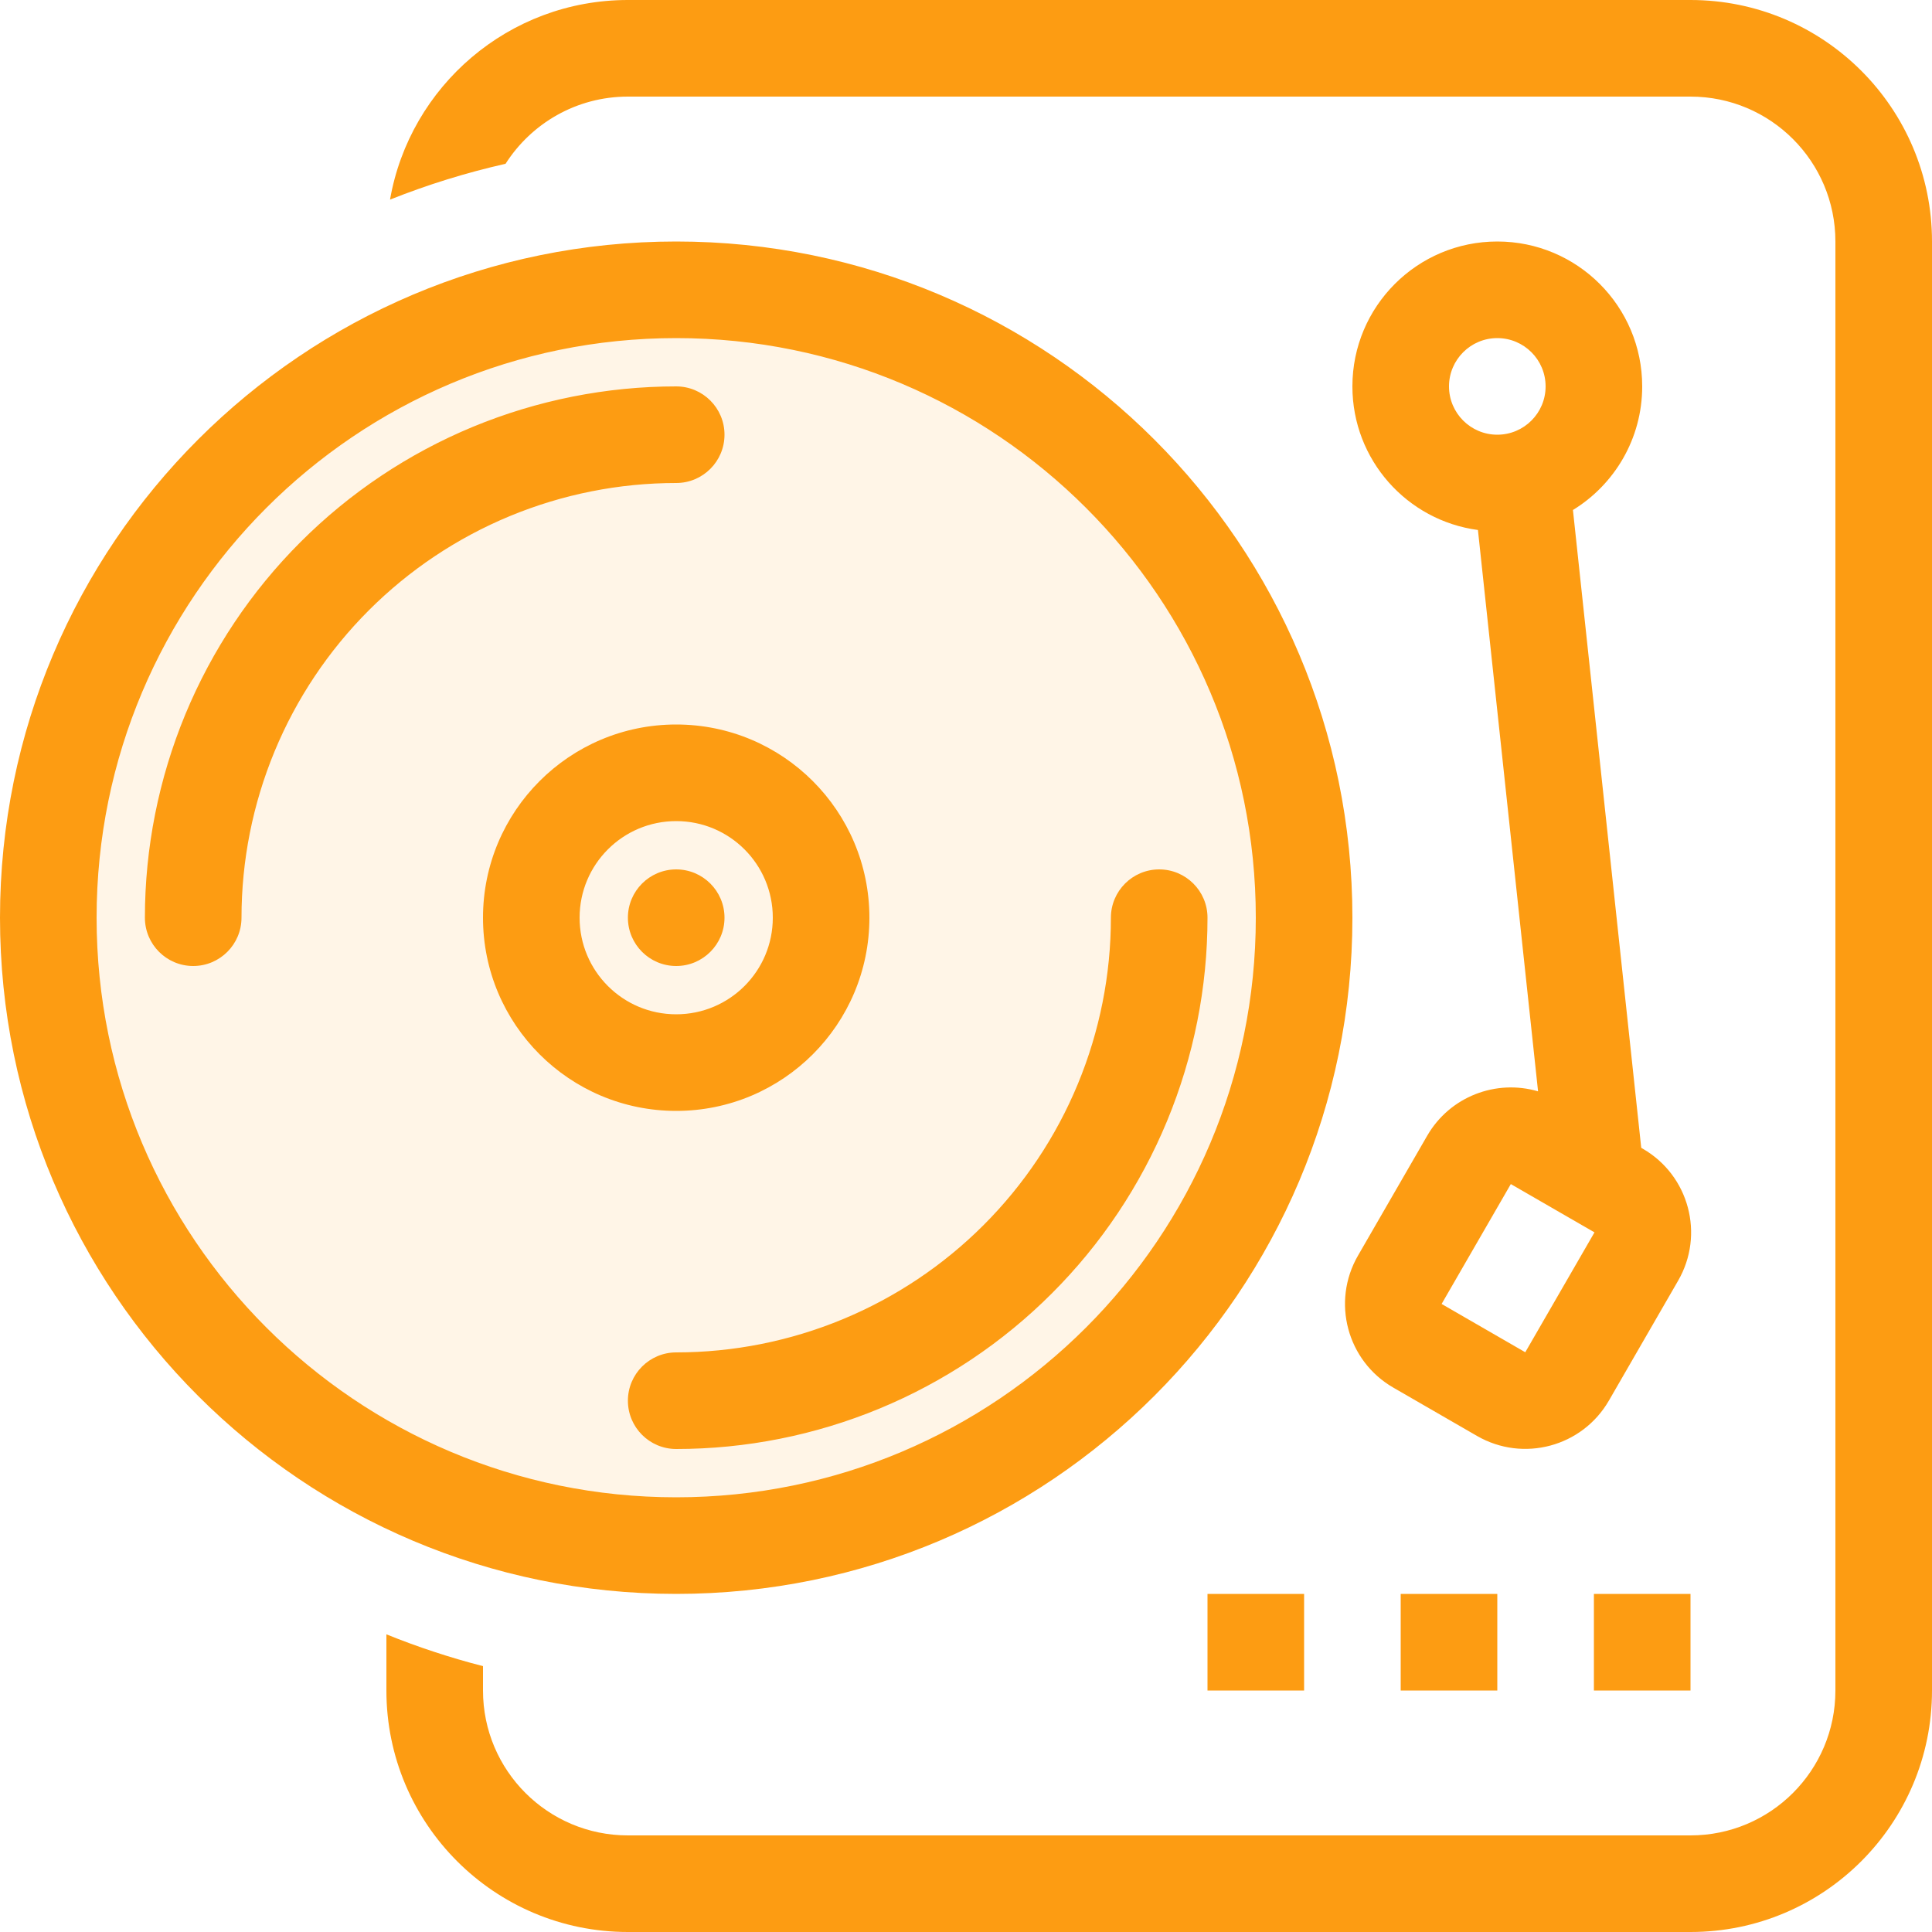 <?xml version="1.0" encoding="UTF-8"?>
<!-- Generator: Adobe Illustrator 24.0.2, SVG Export Plug-In . SVG Version: 6.00 Build 0)  -->
<svg width="40" height="40" viewBox="0 0 40 40" fill="none" xmlns="http://www.w3.org/2000/svg">
<circle opacity="0.1" cx="14" cy="19" r="13" fill="#FD9C12"/>
<path fill-rule="evenodd" clip-rule="evenodd" d="M10.467 3.391C9.644 3.577 8.845 3.826 8.075 4.133C8.485 1.785 10.534 0 13 0H35C37.761 0 40 2.239 40 5V35C40 37.761 37.761 40 35 40H13C10.239 40 8 37.761 8 35V33.837C8.647 34.099 9.314 34.319 10 34.496V35C10 36.657 11.343 38 13 38H35C36.657 38 38 36.657 38 35V5C38 3.343 36.657 2 35 2H13C11.935 2 11 2.555 10.467 3.391ZM2 19C2 12.373 7.373 7 14 7C20.627 7 26 12.373 26 19C26 25.627 20.627 31 14 31C7.373 31 2 25.627 2 19ZM14 5C6.268 5 0 11.268 0 19C0 26.732 6.268 33 14 33C21.732 33 28 26.732 28 19C28 11.268 21.732 5 14 5ZM31 33V35H29V33H31ZM16 19C16 17.895 15.105 17 14 17C12.895 17 12 17.895 12 19C12 20.105 12.895 21 14 21C15.105 21 16 20.105 16 19ZM14 15C16.209 15 18 16.791 18 19C18 21.209 16.209 23 14 23C11.791 23 10 21.209 10 19C10 16.791 11.791 15 14 15ZM13 19C13 19.552 13.448 20 14 20C14.552 20 15 19.552 15 19C15 18.448 14.552 18 14 18C13.448 18 13 18.448 13 19ZM3 19C3 19.552 3.448 20 4 20C4.552 20 5 19.552 5 19C5 17.818 5.233 16.648 5.685 15.556C6.137 14.464 6.8 13.472 7.636 12.636C8.472 11.8 9.464 11.137 10.556 10.685C11.648 10.233 12.818 10 14 10C14.552 10 15 9.552 15 9C15 8.448 14.552 8 14 8C12.556 8 11.125 8.285 9.79 8.837C8.456 9.39 7.243 10.2 6.222 11.222C5.2 12.243 4.39 13.456 3.837 14.79C3.285 16.125 3 17.555 3 19ZM24 18C24.552 18 25 18.448 25 19C25 20.445 24.715 21.875 24.163 23.209C23.61 24.544 22.8 25.757 21.778 26.778C20.757 27.8 19.544 28.61 18.209 29.163C16.875 29.715 15.444 30 14 30C13.448 30 13 29.552 13 29C13 28.448 13.448 28 14 28C15.182 28 16.352 27.767 17.444 27.315C18.536 26.863 19.528 26.2 20.364 25.364C21.2 24.528 21.863 23.536 22.315 22.444C22.767 21.352 23 20.182 23 19C23 18.448 23.448 18 24 18ZM34 8C34 9.083 33.426 10.032 32.566 10.559L33.98 23.764L34.012 23.783C34.969 24.335 35.297 25.558 34.744 26.515L33.311 28.997C32.759 29.954 31.536 30.282 30.579 29.729L28.847 28.729C27.89 28.177 27.563 26.954 28.115 25.997L29.548 23.515C30.019 22.699 30.978 22.34 31.844 22.595L30.599 10.973C29.131 10.777 28 9.521 28 8C28 6.343 29.343 5 31 5C32.657 5 34 6.343 34 8ZM31 7C30.448 7 30 7.448 30 8C30 8.552 30.448 9 31 9C31.552 9 32 8.552 32 8C32 7.448 31.552 7 31 7ZM31.28 24.515L33.012 25.515L31.579 27.997L29.847 26.997L31.28 24.515ZM25 33H27V35H25V33ZM35 35V33H33V35H35Z" fill="#FD9C12"/>
</svg>